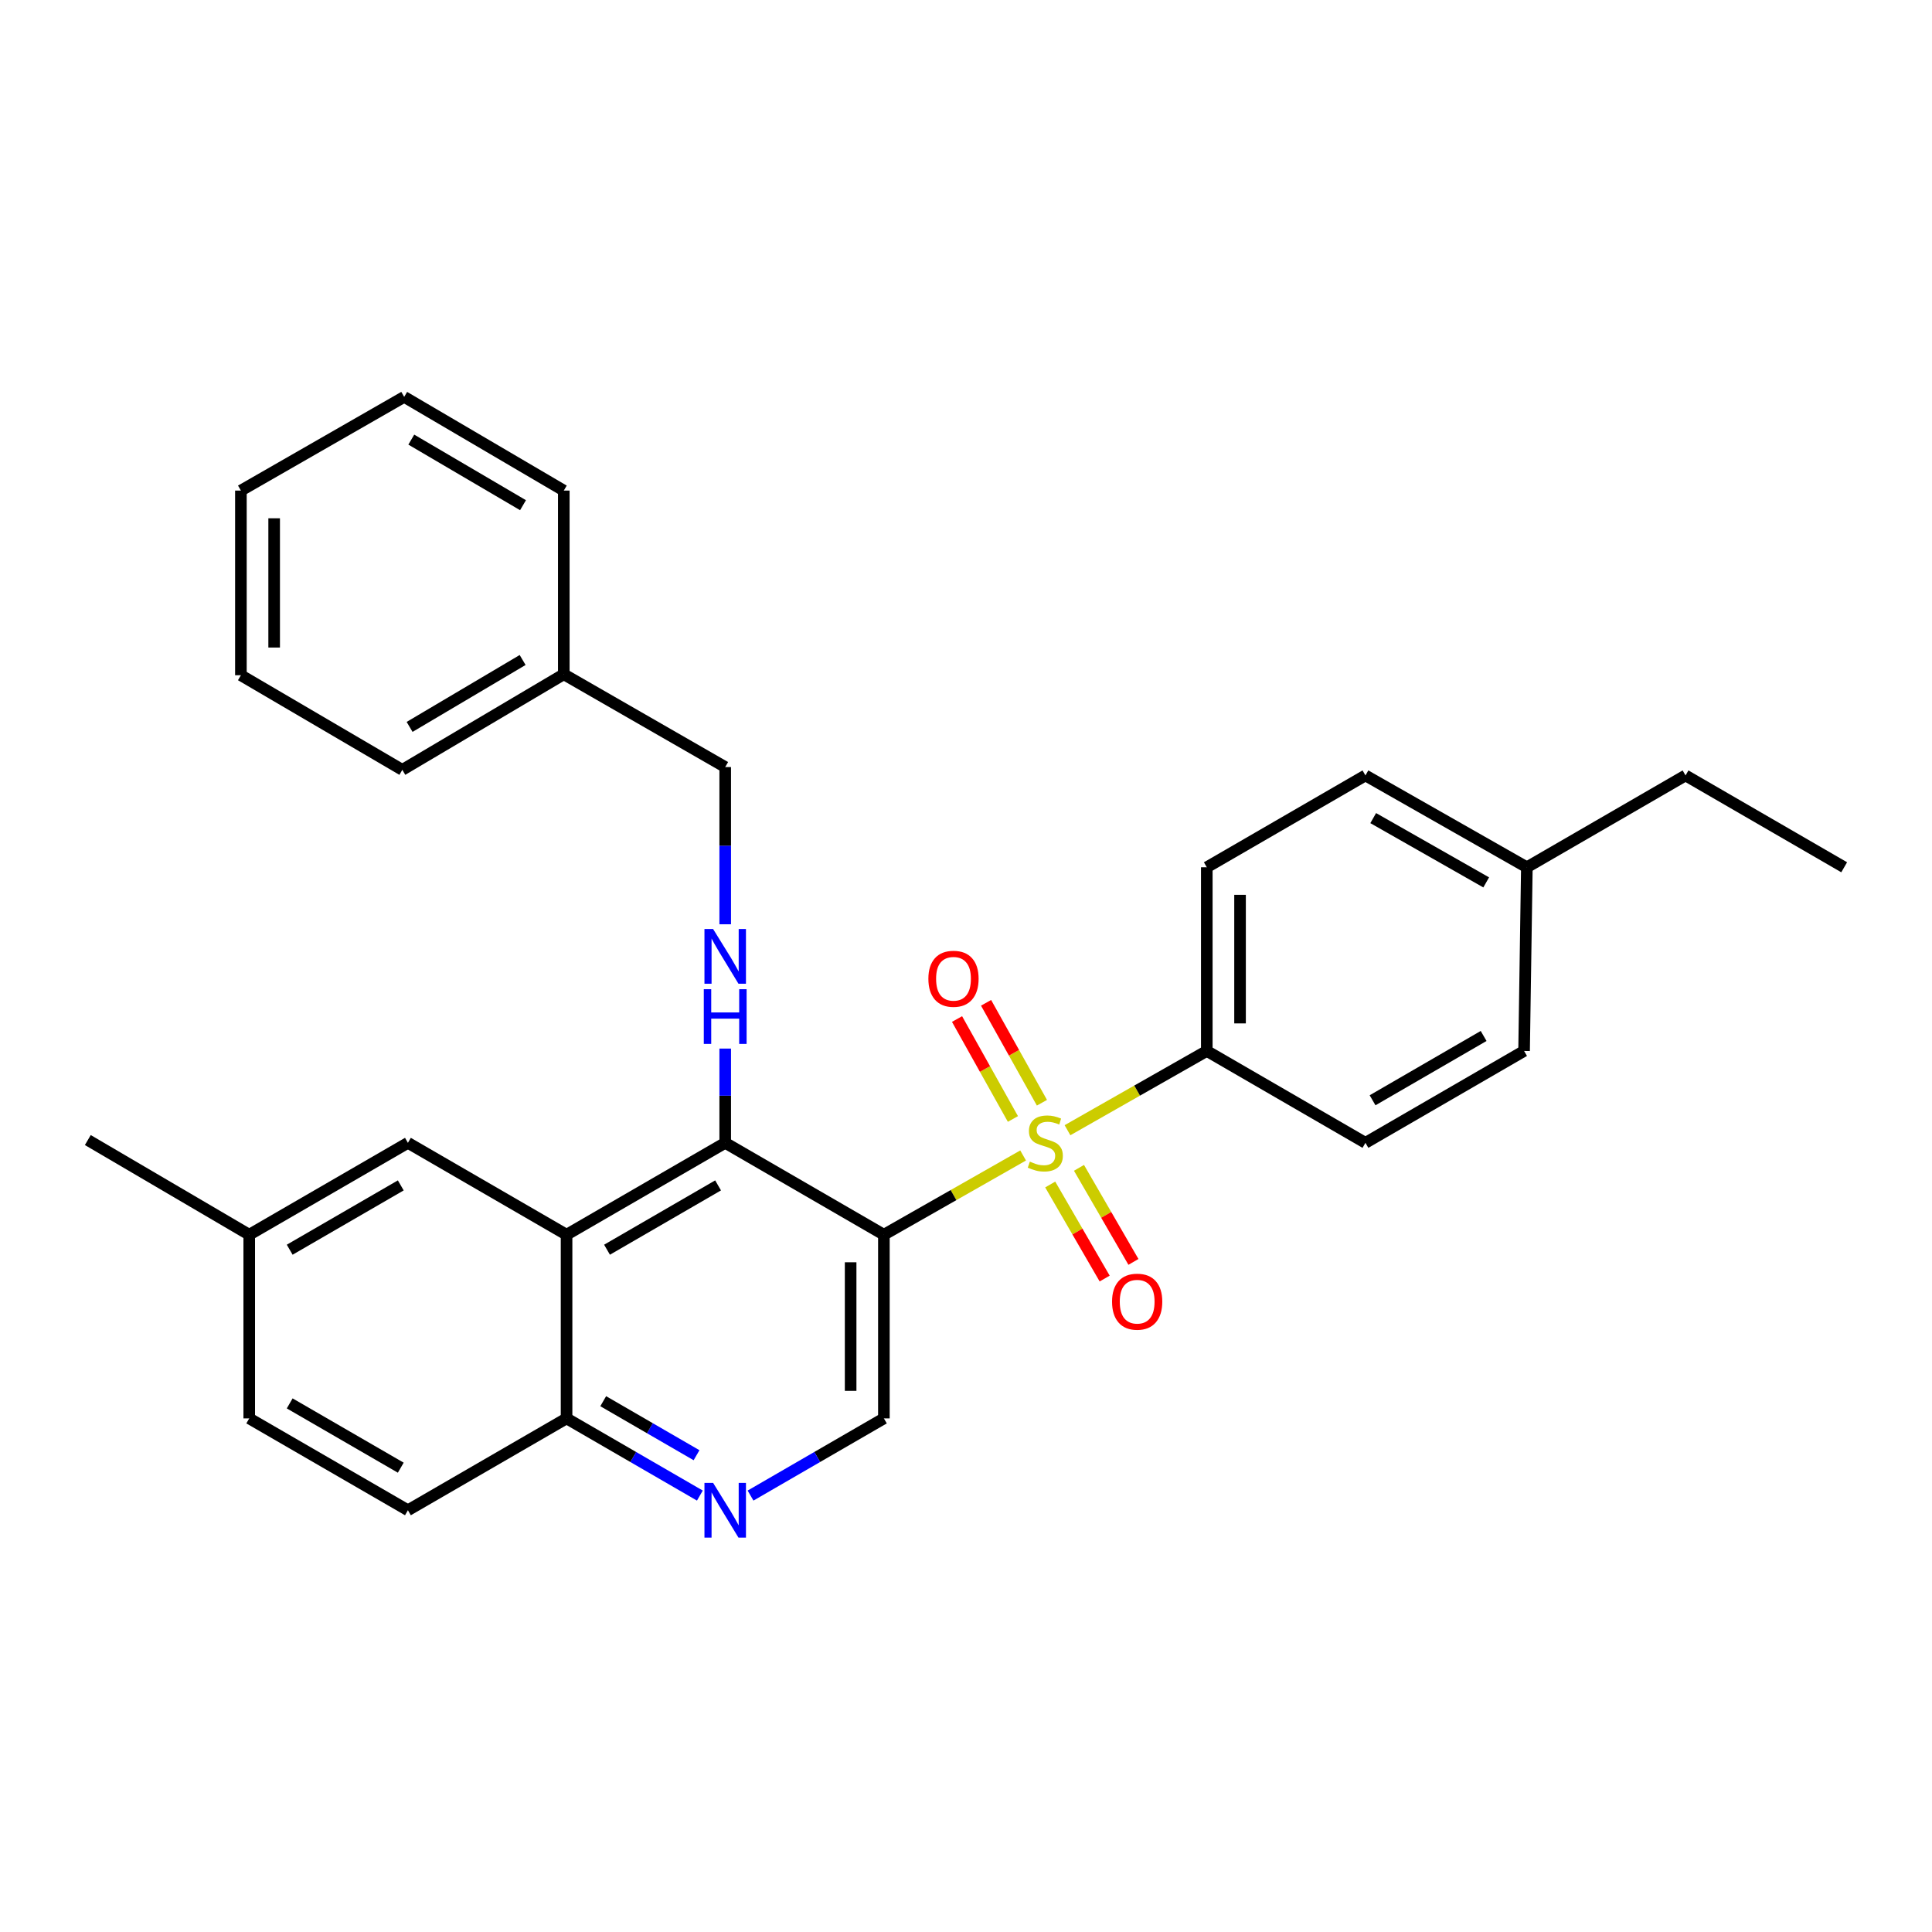 <?xml version='1.0' encoding='iso-8859-1'?>
<svg version='1.1' baseProfile='full'
              xmlns='http://www.w3.org/2000/svg'
                      xmlns:rdkit='http://www.rdkit.org/xml'
                      xmlns:xlink='http://www.w3.org/1999/xlink'
                  xml:space='preserve'
width='1000px' height='1000px' viewBox='0 0 1000 1000'>
<!-- END OF HEADER -->
<rect style='opacity:1.0;fill:#FFFFFF;stroke:none' width='1000' height='1000' x='0' y='0'> </rect>
<path class='bond-0' d='M 529.564,598.068 L 493.532,618.579' style='fill:none;fill-rule:evenodd;stroke:#CCCC00;stroke-width:6px;stroke-linecap:butt;stroke-linejoin:miter;stroke-opacity:1' />
<path class='bond-0' d='M 493.532,618.579 L 457.499,639.09' style='fill:none;fill-rule:evenodd;stroke:#000000;stroke-width:6px;stroke-linecap:butt;stroke-linejoin:miter;stroke-opacity:1' />
<path class='bond-6' d='M 552.532,584.997 L 588.583,564.484' style='fill:none;fill-rule:evenodd;stroke:#CCCC00;stroke-width:6px;stroke-linecap:butt;stroke-linejoin:miter;stroke-opacity:1' />
<path class='bond-6' d='M 588.583,564.484 L 624.635,543.972' style='fill:none;fill-rule:evenodd;stroke:#000000;stroke-width:6px;stroke-linecap:butt;stroke-linejoin:miter;stroke-opacity:1' />
<path class='bond-7' d='M 539.304,570.777 L 524.845,544.914' style='fill:none;fill-rule:evenodd;stroke:#CCCC00;stroke-width:6px;stroke-linecap:butt;stroke-linejoin:miter;stroke-opacity:1' />
<path class='bond-7' d='M 524.845,544.914 L 510.386,519.05' style='fill:none;fill-rule:evenodd;stroke:#FF0000;stroke-width:6px;stroke-linecap:butt;stroke-linejoin:miter;stroke-opacity:1' />
<path class='bond-7' d='M 524.281,579.176 L 509.822,553.312' style='fill:none;fill-rule:evenodd;stroke:#CCCC00;stroke-width:6px;stroke-linecap:butt;stroke-linejoin:miter;stroke-opacity:1' />
<path class='bond-7' d='M 509.822,553.312 L 495.363,527.449' style='fill:none;fill-rule:evenodd;stroke:#FF0000;stroke-width:6px;stroke-linecap:butt;stroke-linejoin:miter;stroke-opacity:1' />
<path class='bond-8' d='M 543.588,613.095 L 557.681,637.439' style='fill:none;fill-rule:evenodd;stroke:#CCCC00;stroke-width:6px;stroke-linecap:butt;stroke-linejoin:miter;stroke-opacity:1' />
<path class='bond-8' d='M 557.681,637.439 L 571.774,661.782' style='fill:none;fill-rule:evenodd;stroke:#FF0000;stroke-width:6px;stroke-linecap:butt;stroke-linejoin:miter;stroke-opacity:1' />
<path class='bond-8' d='M 558.483,604.472 L 572.576,628.815' style='fill:none;fill-rule:evenodd;stroke:#CCCC00;stroke-width:6px;stroke-linecap:butt;stroke-linejoin:miter;stroke-opacity:1' />
<path class='bond-8' d='M 572.576,628.815 L 586.669,653.159' style='fill:none;fill-rule:evenodd;stroke:#FF0000;stroke-width:6px;stroke-linecap:butt;stroke-linejoin:miter;stroke-opacity:1' />
<path class='bond-1' d='M 457.499,639.09 L 375.365,591.531' style='fill:none;fill-rule:evenodd;stroke:#000000;stroke-width:6px;stroke-linecap:butt;stroke-linejoin:miter;stroke-opacity:1' />
<path class='bond-3' d='M 457.499,639.09 L 457.499,734.16' style='fill:none;fill-rule:evenodd;stroke:#000000;stroke-width:6px;stroke-linecap:butt;stroke-linejoin:miter;stroke-opacity:1' />
<path class='bond-3' d='M 440.288,653.351 L 440.288,719.9' style='fill:none;fill-rule:evenodd;stroke:#000000;stroke-width:6px;stroke-linecap:butt;stroke-linejoin:miter;stroke-opacity:1' />
<path class='bond-2' d='M 375.365,591.531 L 293.251,639.09' style='fill:none;fill-rule:evenodd;stroke:#000000;stroke-width:6px;stroke-linecap:butt;stroke-linejoin:miter;stroke-opacity:1' />
<path class='bond-2' d='M 371.674,613.558 L 314.194,646.849' style='fill:none;fill-rule:evenodd;stroke:#000000;stroke-width:6px;stroke-linecap:butt;stroke-linejoin:miter;stroke-opacity:1' />
<path class='bond-4' d='M 375.365,591.531 L 375.365,567.136' style='fill:none;fill-rule:evenodd;stroke:#000000;stroke-width:6px;stroke-linecap:butt;stroke-linejoin:miter;stroke-opacity:1' />
<path class='bond-4' d='M 375.365,567.136 L 375.365,542.742' style='fill:none;fill-rule:evenodd;stroke:#0000FF;stroke-width:6px;stroke-linecap:butt;stroke-linejoin:miter;stroke-opacity:1' />
<path class='bond-10' d='M 293.251,639.09 L 211.137,591.531' style='fill:none;fill-rule:evenodd;stroke:#000000;stroke-width:6px;stroke-linecap:butt;stroke-linejoin:miter;stroke-opacity:1' />
<path class='bond-30' d='M 293.251,639.09 L 293.251,734.16' style='fill:none;fill-rule:evenodd;stroke:#000000;stroke-width:6px;stroke-linecap:butt;stroke-linejoin:miter;stroke-opacity:1' />
<path class='bond-5' d='M 457.499,734.16 L 422.988,754.135' style='fill:none;fill-rule:evenodd;stroke:#000000;stroke-width:6px;stroke-linecap:butt;stroke-linejoin:miter;stroke-opacity:1' />
<path class='bond-5' d='M 422.988,754.135 L 388.478,774.111' style='fill:none;fill-rule:evenodd;stroke:#0000FF;stroke-width:6px;stroke-linecap:butt;stroke-linejoin:miter;stroke-opacity:1' />
<path class='bond-14' d='M 375.365,478.407 L 375.365,437.719' style='fill:none;fill-rule:evenodd;stroke:#0000FF;stroke-width:6px;stroke-linecap:butt;stroke-linejoin:miter;stroke-opacity:1' />
<path class='bond-14' d='M 375.365,437.719 L 375.365,397.03' style='fill:none;fill-rule:evenodd;stroke:#000000;stroke-width:6px;stroke-linecap:butt;stroke-linejoin:miter;stroke-opacity:1' />
<path class='bond-9' d='M 362.253,774.109 L 327.752,754.135' style='fill:none;fill-rule:evenodd;stroke:#0000FF;stroke-width:6px;stroke-linecap:butt;stroke-linejoin:miter;stroke-opacity:1' />
<path class='bond-9' d='M 327.752,754.135 L 293.251,734.16' style='fill:none;fill-rule:evenodd;stroke:#000000;stroke-width:6px;stroke-linecap:butt;stroke-linejoin:miter;stroke-opacity:1' />
<path class='bond-9' d='M 360.526,753.222 L 336.375,739.24' style='fill:none;fill-rule:evenodd;stroke:#0000FF;stroke-width:6px;stroke-linecap:butt;stroke-linejoin:miter;stroke-opacity:1' />
<path class='bond-9' d='M 336.375,739.24 L 312.225,725.258' style='fill:none;fill-rule:evenodd;stroke:#000000;stroke-width:6px;stroke-linecap:butt;stroke-linejoin:miter;stroke-opacity:1' />
<path class='bond-11' d='M 624.635,543.972 L 624.635,448.902' style='fill:none;fill-rule:evenodd;stroke:#000000;stroke-width:6px;stroke-linecap:butt;stroke-linejoin:miter;stroke-opacity:1' />
<path class='bond-11' d='M 641.845,529.711 L 641.845,463.162' style='fill:none;fill-rule:evenodd;stroke:#000000;stroke-width:6px;stroke-linecap:butt;stroke-linejoin:miter;stroke-opacity:1' />
<path class='bond-12' d='M 624.635,543.972 L 706.749,591.531' style='fill:none;fill-rule:evenodd;stroke:#000000;stroke-width:6px;stroke-linecap:butt;stroke-linejoin:miter;stroke-opacity:1' />
<path class='bond-13' d='M 293.251,734.16 L 211.137,781.7' style='fill:none;fill-rule:evenodd;stroke:#000000;stroke-width:6px;stroke-linecap:butt;stroke-linejoin:miter;stroke-opacity:1' />
<path class='bond-15' d='M 211.137,591.531 L 129.003,639.09' style='fill:none;fill-rule:evenodd;stroke:#000000;stroke-width:6px;stroke-linecap:butt;stroke-linejoin:miter;stroke-opacity:1' />
<path class='bond-15' d='M 207.441,613.559 L 149.948,646.85' style='fill:none;fill-rule:evenodd;stroke:#000000;stroke-width:6px;stroke-linecap:butt;stroke-linejoin:miter;stroke-opacity:1' />
<path class='bond-18' d='M 624.635,448.902 L 706.749,401.362' style='fill:none;fill-rule:evenodd;stroke:#000000;stroke-width:6px;stroke-linecap:butt;stroke-linejoin:miter;stroke-opacity:1' />
<path class='bond-17' d='M 706.749,591.531 L 788.863,543.972' style='fill:none;fill-rule:evenodd;stroke:#000000;stroke-width:6px;stroke-linecap:butt;stroke-linejoin:miter;stroke-opacity:1' />
<path class='bond-17' d='M 710.44,569.504 L 767.92,536.213' style='fill:none;fill-rule:evenodd;stroke:#000000;stroke-width:6px;stroke-linecap:butt;stroke-linejoin:miter;stroke-opacity:1' />
<path class='bond-16' d='M 211.137,781.7 L 129.003,734.16' style='fill:none;fill-rule:evenodd;stroke:#000000;stroke-width:6px;stroke-linecap:butt;stroke-linejoin:miter;stroke-opacity:1' />
<path class='bond-16' d='M 207.438,759.674 L 149.945,726.396' style='fill:none;fill-rule:evenodd;stroke:#000000;stroke-width:6px;stroke-linecap:butt;stroke-linejoin:miter;stroke-opacity:1' />
<path class='bond-20' d='M 375.365,397.03 L 291.817,349.003' style='fill:none;fill-rule:evenodd;stroke:#000000;stroke-width:6px;stroke-linecap:butt;stroke-linejoin:miter;stroke-opacity:1' />
<path class='bond-22' d='M 129.003,639.09 L 45.455,590.087' style='fill:none;fill-rule:evenodd;stroke:#000000;stroke-width:6px;stroke-linecap:butt;stroke-linejoin:miter;stroke-opacity:1' />
<path class='bond-31' d='M 129.003,639.09 L 129.003,734.16' style='fill:none;fill-rule:evenodd;stroke:#000000;stroke-width:6px;stroke-linecap:butt;stroke-linejoin:miter;stroke-opacity:1' />
<path class='bond-19' d='M 788.863,543.972 L 790.298,448.902' style='fill:none;fill-rule:evenodd;stroke:#000000;stroke-width:6px;stroke-linecap:butt;stroke-linejoin:miter;stroke-opacity:1' />
<path class='bond-29' d='M 706.749,401.362 L 790.298,448.902' style='fill:none;fill-rule:evenodd;stroke:#000000;stroke-width:6px;stroke-linecap:butt;stroke-linejoin:miter;stroke-opacity:1' />
<path class='bond-29' d='M 710.77,423.451 L 769.254,456.729' style='fill:none;fill-rule:evenodd;stroke:#000000;stroke-width:6px;stroke-linecap:butt;stroke-linejoin:miter;stroke-opacity:1' />
<path class='bond-21' d='M 790.298,448.902 L 872.431,401.362' style='fill:none;fill-rule:evenodd;stroke:#000000;stroke-width:6px;stroke-linecap:butt;stroke-linejoin:miter;stroke-opacity:1' />
<path class='bond-23' d='M 291.817,349.003 L 208.24,398.474' style='fill:none;fill-rule:evenodd;stroke:#000000;stroke-width:6px;stroke-linecap:butt;stroke-linejoin:miter;stroke-opacity:1' />
<path class='bond-23' d='M 270.514,341.613 L 212.009,376.243' style='fill:none;fill-rule:evenodd;stroke:#000000;stroke-width:6px;stroke-linecap:butt;stroke-linejoin:miter;stroke-opacity:1' />
<path class='bond-24' d='M 291.817,349.003 L 291.817,253.923' style='fill:none;fill-rule:evenodd;stroke:#000000;stroke-width:6px;stroke-linecap:butt;stroke-linejoin:miter;stroke-opacity:1' />
<path class='bond-25' d='M 872.431,401.362 L 954.545,448.902' style='fill:none;fill-rule:evenodd;stroke:#000000;stroke-width:6px;stroke-linecap:butt;stroke-linejoin:miter;stroke-opacity:1' />
<path class='bond-27' d='M 208.24,398.474 L 124.691,349.5' style='fill:none;fill-rule:evenodd;stroke:#000000;stroke-width:6px;stroke-linecap:butt;stroke-linejoin:miter;stroke-opacity:1' />
<path class='bond-26' d='M 291.817,253.923 L 209.205,205.427' style='fill:none;fill-rule:evenodd;stroke:#000000;stroke-width:6px;stroke-linecap:butt;stroke-linejoin:miter;stroke-opacity:1' />
<path class='bond-26' d='M 270.712,261.491 L 212.884,227.544' style='fill:none;fill-rule:evenodd;stroke:#000000;stroke-width:6px;stroke-linecap:butt;stroke-linejoin:miter;stroke-opacity:1' />
<path class='bond-28' d='M 209.205,205.427 L 124.691,253.923' style='fill:none;fill-rule:evenodd;stroke:#000000;stroke-width:6px;stroke-linecap:butt;stroke-linejoin:miter;stroke-opacity:1' />
<path class='bond-32' d='M 124.691,349.5 L 124.691,253.923' style='fill:none;fill-rule:evenodd;stroke:#000000;stroke-width:6px;stroke-linecap:butt;stroke-linejoin:miter;stroke-opacity:1' />
<path class='bond-32' d='M 141.902,335.164 L 141.902,268.26' style='fill:none;fill-rule:evenodd;stroke:#000000;stroke-width:6px;stroke-linecap:butt;stroke-linejoin:miter;stroke-opacity:1' />
<path  class='atom-0' d='M 533.048 601.251
Q 533.368 601.371, 534.688 601.931
Q 536.008 602.491, 537.448 602.851
Q 538.928 603.171, 540.368 603.171
Q 543.048 603.171, 544.608 601.891
Q 546.168 600.571, 546.168 598.291
Q 546.168 596.731, 545.368 595.771
Q 544.608 594.811, 543.408 594.291
Q 542.208 593.771, 540.208 593.171
Q 537.688 592.411, 536.168 591.691
Q 534.688 590.971, 533.608 589.451
Q 532.568 587.931, 532.568 585.371
Q 532.568 581.811, 534.968 579.611
Q 537.408 577.411, 542.208 577.411
Q 545.488 577.411, 549.208 578.971
L 548.288 582.051
Q 544.888 580.651, 542.328 580.651
Q 539.568 580.651, 538.048 581.811
Q 536.528 582.931, 536.568 584.891
Q 536.568 586.411, 537.328 587.331
Q 538.128 588.251, 539.248 588.771
Q 540.408 589.291, 542.328 589.891
Q 544.888 590.691, 546.408 591.491
Q 547.928 592.291, 549.008 593.931
Q 550.128 595.531, 550.128 598.291
Q 550.128 602.211, 547.488 604.331
Q 544.888 606.411, 540.528 606.411
Q 538.008 606.411, 536.088 605.851
Q 534.208 605.331, 531.968 604.411
L 533.048 601.251
' fill='#CCCC00'/>
<path  class='atom-5' d='M 369.105 480.857
L 378.385 495.857
Q 379.305 497.337, 380.785 500.017
Q 382.265 502.697, 382.345 502.857
L 382.345 480.857
L 386.105 480.857
L 386.105 509.177
L 382.225 509.177
L 372.265 492.777
Q 371.105 490.857, 369.865 488.657
Q 368.665 486.457, 368.305 485.777
L 368.305 509.177
L 364.625 509.177
L 364.625 480.857
L 369.105 480.857
' fill='#0000FF'/>
<path  class='atom-5' d='M 364.285 512.009
L 368.125 512.009
L 368.125 524.049
L 382.605 524.049
L 382.605 512.009
L 386.445 512.009
L 386.445 540.329
L 382.605 540.329
L 382.605 527.249
L 368.125 527.249
L 368.125 540.329
L 364.285 540.329
L 364.285 512.009
' fill='#0000FF'/>
<path  class='atom-6' d='M 369.105 767.54
L 378.385 782.54
Q 379.305 784.02, 380.785 786.7
Q 382.265 789.38, 382.345 789.54
L 382.345 767.54
L 386.105 767.54
L 386.105 795.86
L 382.225 795.86
L 372.265 779.46
Q 371.105 777.54, 369.865 775.34
Q 368.665 773.14, 368.305 772.46
L 368.305 795.86
L 364.625 795.86
L 364.625 767.54
L 369.105 767.54
' fill='#0000FF'/>
<path  class='atom-8' d='M 480.527 506.609
Q 480.527 499.809, 483.887 496.009
Q 487.247 492.209, 493.527 492.209
Q 499.807 492.209, 503.167 496.009
Q 506.527 499.809, 506.527 506.609
Q 506.527 513.489, 503.127 517.409
Q 499.727 521.289, 493.527 521.289
Q 487.287 521.289, 483.887 517.409
Q 480.527 513.529, 480.527 506.609
M 493.527 518.089
Q 497.847 518.089, 500.167 515.209
Q 502.527 512.289, 502.527 506.609
Q 502.527 501.049, 500.167 498.249
Q 497.847 495.409, 493.527 495.409
Q 489.207 495.409, 486.847 498.209
Q 484.527 501.009, 484.527 506.609
Q 484.527 512.329, 486.847 515.209
Q 489.207 518.089, 493.527 518.089
' fill='#FF0000'/>
<path  class='atom-9' d='M 575.597 673.745
Q 575.597 666.945, 578.957 663.145
Q 582.317 659.345, 588.597 659.345
Q 594.877 659.345, 598.237 663.145
Q 601.597 666.945, 601.597 673.745
Q 601.597 680.625, 598.197 684.545
Q 594.797 688.425, 588.597 688.425
Q 582.357 688.425, 578.957 684.545
Q 575.597 680.665, 575.597 673.745
M 588.597 685.225
Q 592.917 685.225, 595.237 682.345
Q 597.597 679.425, 597.597 673.745
Q 597.597 668.185, 595.237 665.385
Q 592.917 662.545, 588.597 662.545
Q 584.277 662.545, 581.917 665.345
Q 579.597 668.145, 579.597 673.745
Q 579.597 679.465, 581.917 682.345
Q 584.277 685.225, 588.597 685.225
' fill='#FF0000'/>
</svg>
